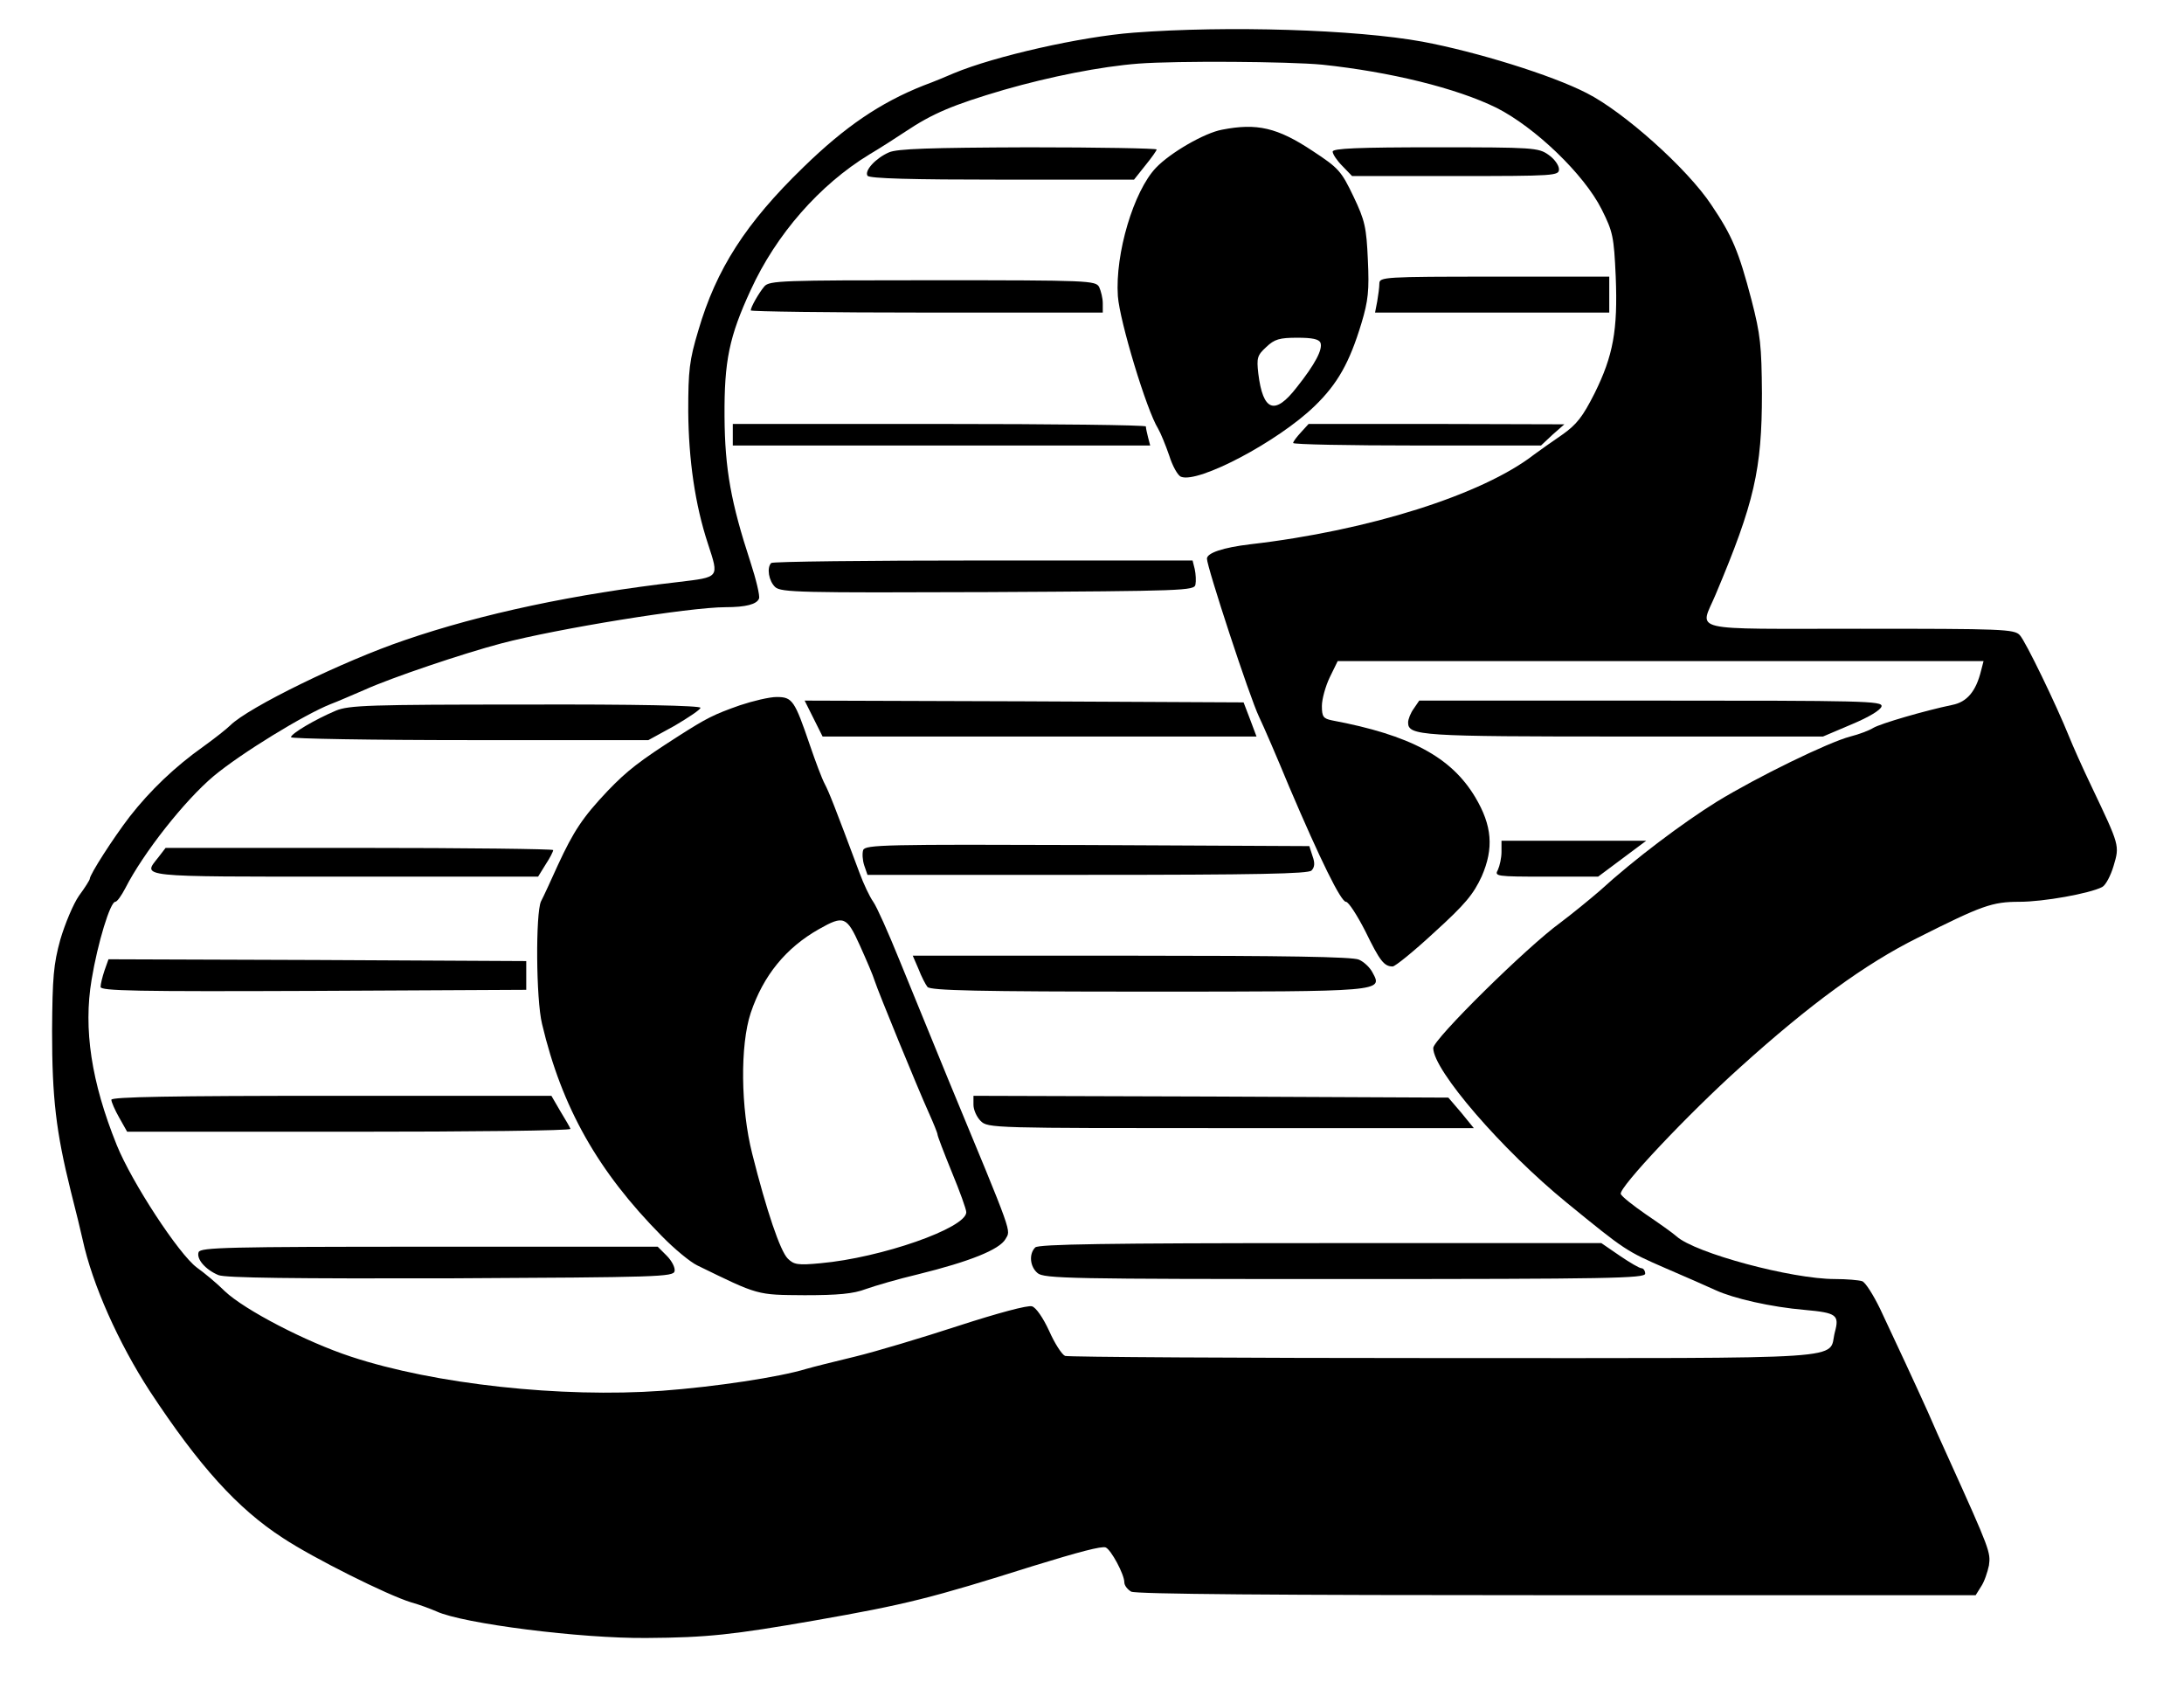 <svg xmlns="http://www.w3.org/2000/svg" width="810.667" height="626.667" version="1.0" viewBox="0 0 608 470"><path d="M315.5 9.1c-14.5 1.1-38.5 6.5-50 11.3-1.6.7-5.4 2.3-8.4 3.4-12.1 4.8-21.9 11.5-33.4 22.7-16.1 15.6-24.3 28.4-29.3 45.5-2.5 8.3-2.8 11.1-2.8 22.5.1 13.5 1.9 26 5.5 36.9 3.1 9.5 3.3 9.2-8.3 10.6-28.7 3.3-54.7 8.8-76.2 16.2-17.1 5.8-43.5 18.7-48.5 23.7-.9.9-4.3 3.6-7.5 5.9-7.9 5.6-14.8 12.2-20.5 19.5-4.6 6-11.1 16.1-11.1 17.3 0 .3-1.3 2.4-3 4.7-1.6 2.3-3.9 7.8-5.2 12.2-1.9 6.9-2.2 10.5-2.3 25.5 0 18.6 1.1 28 5.2 44.5 1.4 5.5 2.9 11.6 3.3 13.5 2.7 12.5 10 28.8 18.7 42.2 13.7 20.8 24.4 32.7 37.1 40.9 8.3 5.5 29.1 15.9 35.7 17.9 2.2.6 5.4 1.8 7 2.5 7.3 3.4 40.3 7.6 58.6 7.4 16.7-.1 24-.9 46.9-4.9 25.1-4.4 32.3-6.2 60.5-15.1 13-4 19.1-5.6 20.3-5.2 1.5.6 5.2 7.5 5.2 9.7 0 .9.9 2 1.9 2.6 1.3.7 40.1 1 118.5 1H550l1.5-2.4c.9-1.3 1.8-4 2.2-5.9.5-3.6.3-4.3-11.2-29.7-1.9-4.1-4.5-10-5.8-13-3.2-7.1-9-19.6-13.3-28.7-1.9-3.9-4.1-7.4-5-7.7-.9-.3-4.3-.6-7.6-.6-12 0-38.9-7.2-44.1-11.9-1-.9-4.8-3.6-8.5-6.1-3.6-2.5-6.8-5-7-5.7-.5-1.8 18.6-22.1 33.3-35.3 19.4-17.5 34.7-28.7 49.4-36 17.9-9 20.7-10 28.3-10 6.7 0 19.5-2.3 23-4.1 1-.5 2.4-3.2 3.2-5.9 1.7-5.7 1.7-5.6-6.1-22-2.5-5.2-5.3-11.5-6.3-14-3.5-8.7-12.1-26.5-13.7-28.2-1.5-1.7-4.9-1.8-44.5-1.8-48.8 0-44.6 1-40.2-9.5 10.8-25.6 12.9-34.8 12.9-56-.1-13.3-.4-16.3-2.9-26-3.6-13.7-5.4-17.9-11.2-26.5-6.7-10.1-24.4-25.9-34.7-31.1-9.7-5-30.7-11.5-45.7-14.3-18.6-3.4-54.3-4.5-80.5-2.5zm52.6 8.9c18.9 2 37.3 6.5 48.5 12 10.7 5.4 24.4 18.5 29.3 28.3 3.1 6.2 3.4 7.5 3.9 18.7.6 14.9-.7 22-5.9 32.5-3.3 6.5-4.9 8.6-9 11.5-2.8 1.9-6.3 4.4-7.8 5.5-14.4 11.2-46.1 21.2-79.1 25-7.5.9-12 2.4-12 4 0 2.3 11.9 38.6 14.5 44 1.3 2.7 5.1 11.5 8.4 19.5 8.7 20.4 14.4 32 15.8 32 .7 0 3.1 3.7 5.4 8.2 4 8.2 5.2 9.8 7.6 9.8.7 0 6-4.3 11.6-9.5 8.6-7.8 10.9-10.6 13.2-15.6 3.4-7.8 2.9-14.1-1.8-22-6.7-11.2-18.1-17.3-39.9-21.4-2.4-.5-2.8-1-2.8-4 0-1.9 1-5.5 2.2-8l2.2-4.5h179.8l-.7 2.7c-1.4 5.7-3.9 8.7-8 9.5-7.7 1.6-20 5.2-22 6.4-1.1.7-4 1.8-6.4 2.4-6.1 1.6-25.8 11.2-37.1 18.1-9.5 5.9-23.1 16.1-32.6 24.8-2.9 2.5-7.8 6.5-11 8.9-9.5 6.9-35.4 32.5-35.4 34.9 0 6.2 19.2 28.4 37.1 43 16.4 13.4 16.6 13.5 27.6 18.3 5.4 2.3 11.7 5.1 13.9 6.1 5 2.3 15.4 4.7 24.9 5.5 8.8.8 9.6 1.4 8.3 6.2-2 7.8 7.4 7.2-108.8 7.2-57.1 0-104.6-.3-105.5-.6-.9-.4-2.9-3.5-4.4-6.9-1.7-3.7-3.7-6.6-4.8-6.9-1.1-.4-9.6 1.9-20.4 5.4-10.1 3.3-23.1 7.2-28.9 8.6-5.8 1.4-11.8 2.9-13.5 3.4-7.5 2.3-25.4 5-40.2 6.1-28 2-63.3-1.8-86.6-9.5-12.5-4.1-29.6-13-35.1-18.2-2.2-2.2-5.7-5.1-7.8-6.6-5-3.7-18.1-23.7-22.3-34.1-7.1-17.6-9.3-32.3-7-46 1.7-10.3 5.2-21.7 6.6-21.7.5 0 1.7-1.7 2.8-3.8 5-9.8 16.5-24.4 24.6-31.2 7.7-6.4 25.2-17.1 32.5-20 1.9-.7 6.2-2.6 9.5-4 7.5-3.4 27.4-10.1 38-12.9C155 175 191.9 169 202 169c5.6 0 8.7-.8 9.3-2.4.3-.7-.8-5.3-2.4-10.2-5.4-16.5-7.1-25.8-7.2-40.4-.1-15.6 1.3-22.3 7.3-35.3 7.1-15.5 19.2-29.3 33-37.7 3.2-1.9 7.7-4.8 10.1-6.4 7.5-5 13.1-7.4 27.4-11.6 12.9-3.7 27-6.5 37.5-7.3 10.7-.8 41.6-.6 51.1.3z"/><path d="M340.2 36.1c-4.9.9-14.4 6.4-18.4 10.6-6.2 6.5-11.4 23.9-10.6 35.7.5 7 8 31.8 11.2 36.9.7 1.2 2.1 4.6 3.1 7.5.9 2.9 2.4 5.6 3.3 5.9 4.8 1.9 27-9.8 37.2-19.7 6.4-6.2 9.7-12.1 13-23 1.9-6.3 2.2-9.2 1.8-17.6-.4-9.1-.8-11-4-17.7-3.4-7.1-4.1-7.9-11.4-12.7-9.8-6.5-15.5-7.8-25.2-5.9zm27.4 59.3c.7 1.8-1.5 6-6.6 12.4-6.1 7.9-9.4 6.7-10.7-3.8-.5-4.4-.3-5.1 2.2-7.4 2.3-2.2 3.7-2.6 8.7-2.6 4.1 0 6 .4 6.4 1.4zm-120.1-53c-3.7 1.6-6.9 5.1-6 6.5.4.8 12.5 1.1 37.4 1.1h36.8l3.1-3.9c1.8-2.2 3.2-4.2 3.2-4.5 0-.3-16.1-.6-35.7-.6-27.5.1-36.5.4-38.8 1.4zm123.5-.2c0 .7 1.2 2.5 2.7 4l2.7 2.8h28.8c27.8 0 28.8-.1 28.8-1.9 0-1.1-1.3-2.9-2.9-4-2.8-2-4.2-2.1-31.5-2.1-21.5 0-28.6.3-28.6 1.2zm13 36.7c0 1-.3 3.3-.6 5l-.6 3.1H448V77h-32c-30.6 0-32 .1-32 1.9zm-171.2.8c-1.6 1.9-3.8 5.8-3.8 6.7 0 .3 22.1.6 49 .6h49v-2.6c0-1.4-.5-3.4-1-4.5-1-1.8-2.6-1.9-46.4-1.9-41.9 0-45.4.1-46.8 1.7zM204 121v3h116.2l-.6-2.3c-.3-1.2-.6-2.5-.6-3 0-.4-25.9-.7-57.5-.7H204v3zm158.2-.7c-1.2 1.3-2.2 2.6-2.2 3 0 .4 15.5.7 34.5.7H429l3.2-3 3.3-2.9-35.6-.1h-35.6l-2.1 2.3zm-147.5 36.4c-1.3 1.3-.7 5 1.1 6.7 1.7 1.5 6.9 1.6 59.3 1.4 54.7-.3 57.4-.4 57.7-2.1.2-1 .1-2.9-.2-4.3l-.6-2.4h-58.4c-32 0-58.6.3-58.9.7zm-8.7 39.6c-7.4 2.6-9.3 3.6-17 8.5-11.1 7.1-14.4 9.7-19.8 15.3-7 7.4-9.5 11.2-13.9 20.7-1.9 4.2-4 8.8-4.7 10.1-1.5 3.3-1.4 27.2.3 34.1 5.5 23.3 15.6 41.1 33.3 59 3.5 3.6 8 7.3 9.9 8.2 17.2 8.4 16.5 8.2 29.9 8.3 9.3 0 13.6-.4 17-1.7 2.5-.9 9-2.8 14.5-4.1 14.6-3.6 22.7-6.9 24.4-9.8 1.5-2.7 2.5 0-15.9-44.4-4.5-11-10.7-26.1-13.7-33.5-3-7.4-6.2-14.6-7.2-16-1-1.4-2.7-5-3.8-8-7.1-19-8.5-22.5-9.7-24.8-.8-1.5-2.6-6.3-4.1-10.7-4.3-12.6-4.9-13.5-9.3-13.5-2 0-6.6 1.1-10.2 2.3zm33.4 66.9c1.8 4 3.7 8.4 4.1 9.8 1 3.1 11.9 29.7 15.1 36.8 1.3 2.9 2.4 5.6 2.4 6 0 .4 1.8 5.1 4 10.5 2.2 5.3 4 10.3 4 11.1 0 4.4-23.7 12.7-40.6 14.2-6.3.6-7.4.4-9.1-1.3-2.1-2.1-5.9-13.3-9.9-29.2-3.2-12.6-3.4-30.2-.4-39.2 3.5-10.4 9.8-18.1 19-23.3 6.9-3.9 7.7-3.6 11.4 4.6zM226.5 200l2.5 5h120.8l-1.8-4.8-1.8-4.7-61.1-.3-61.1-.2 2.5 5zm167.1-2.8c-.9 1.2-1.6 3-1.6 3.9 0 3.7 3.5 3.9 60.3 3.9h55.2l8-3.4c4.8-2 8.1-4 8.3-5 .3-1.5-4.8-1.6-64.2-1.6h-64.5l-1.5 2.2zm-300.1.6c-5.7 2.4-12.5 6.4-12.5 7.4 0 .4 22.4.8 49.8.8h49.7l7.3-4c3.9-2.3 7.2-4.5 7.2-5 0-.6-18-1-48.7-.9-43.5 0-49.2.2-52.8 1.7zM418 237.1c0 1.7-.5 3.9-1 5-1 1.8-.6 1.9 13.4 1.9h14.5l6.7-5 6.7-5H418v3.1zm-177.7-.5c-.3.9-.2 2.8.3 4.3l.9 2.6h61.2c47.5 0 61.5-.3 62.4-1.2.9-.9 1-2.1.3-4l-.9-2.8-61.8-.3c-56.2-.2-61.8-.1-62.4 1.4zm-196.2 2c-4.4 5.6-6.7 5.4 51.8 5.4h53.9l2.1-3.4c1.2-1.8 2.1-3.6 2.1-4 0-.3-24.3-.6-53.9-.6h-54l-2 2.6zm211.6 31.1c.8 2.1 2 4.4 2.5 5 .8 1 14.3 1.3 61.2 1.3 65.8 0 65.6 0 62.7-5.3-.7-1.4-2.4-3-3.8-3.6-1.7-.8-20.8-1.1-63.3-1.1h-60.9l1.6 3.7zm-226.6.4c-.6 1.8-1.1 3.8-1.1 4.6 0 1.1 9.9 1.3 59.3 1.1l59.2-.3v-8l-58.1-.3-58.2-.2-1.1 3.1zm1.9 36c0 .6 1 2.9 2.2 5l2.2 3.9h61.9c34 0 61.7-.3 61.5-.8-.1-.4-1.4-2.6-2.8-4.9l-2.5-4.3H92.3c-44.4 0-61.3.3-61.3 1.1zm240 1.4c0 1.4.9 3.4 2 4.5 2 2 3.3 2 69.6 2h67.7l-3.5-4.3-3.6-4.2-66.1-.3-66.1-.2v2.5zm17.2 39.7c-1.8 1.8-1.5 5.3.6 7.1 1.7 1.6 9.1 1.7 85.5 1.7 73.7 0 83.7-.2 83.7-1.5 0-.8-.5-1.5-1-1.5-.6 0-3.3-1.6-6.1-3.5l-5.1-3.5h-78.2c-59.5 0-78.5.3-79.4 1.2zm-232.9 1.3c-.7 1.9 1.9 4.9 5.5 6.4 1.9.8 21.2 1 64.7.9 57.8-.3 62-.4 62.3-2 .2-1-.8-2.9-2.2-4.3l-2.5-2.5h-63.6c-56.3 0-63.6.2-64.2 1.5z"/></svg>
